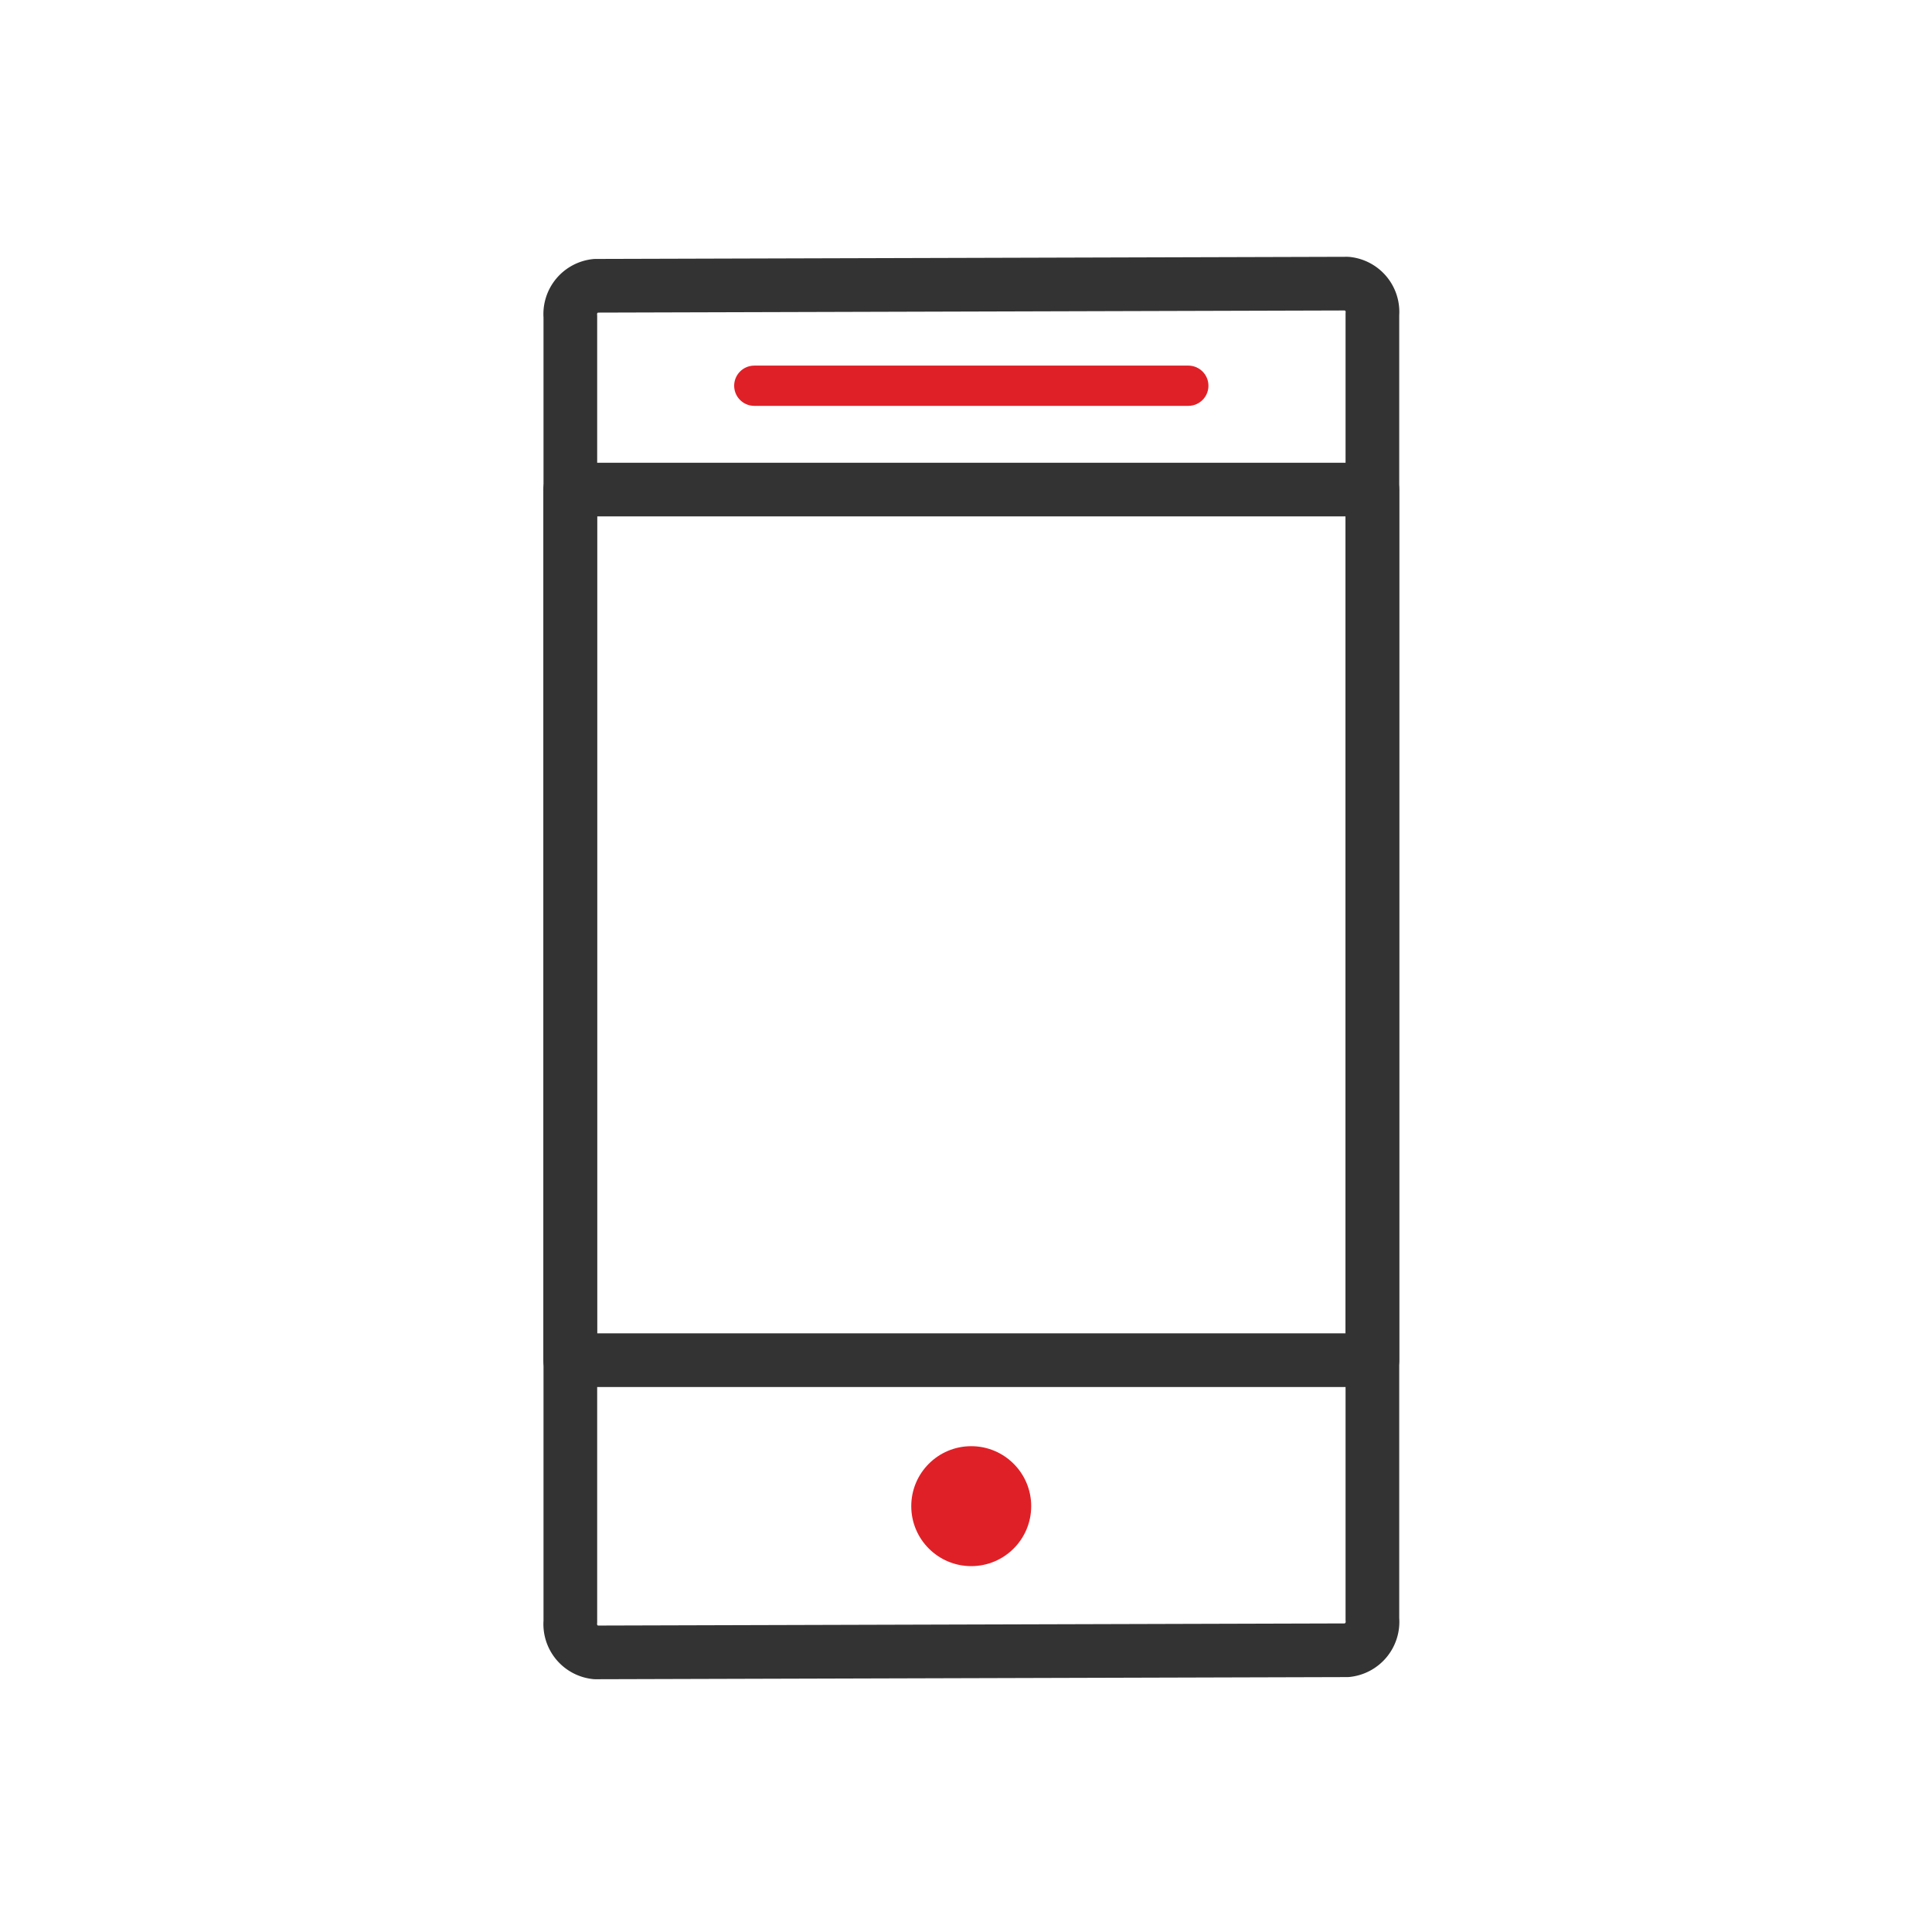 <svg xmlns="http://www.w3.org/2000/svg" viewBox="0 0 144 144"><defs><style>.cls-1,.cls-2{fill:none;stroke-linecap:round;stroke-linejoin:round;}.cls-1{stroke:#333;stroke-width:4px;}.cls-2{stroke:#e02027;stroke-width:3px;}.cls-3{fill:#e02027;}</style></defs><title>icone</title><g id="Layer_1" data-name="Layer 1"><path class="cls-1" d="M100.4,123l-56,.16a2.12,2.12,0,0,1-1.89-2.29V23.59a2.12,2.12,0,0,1,1.89-2.29l56-.16a2.12,2.12,0,0,1,1.89,2.29v97.25A2.13,2.13,0,0,1,100.4,123Z"/><rect class="cls-1" x="42.5" y="36.49" width="59.79" height="64.89"/><line class="cls-2" x1="56.22" y1="28.75" x2="88.57" y2="28.75"/><circle class="cls-3" cx="72.39" cy="112.26" r="4.47"/></g></svg>
